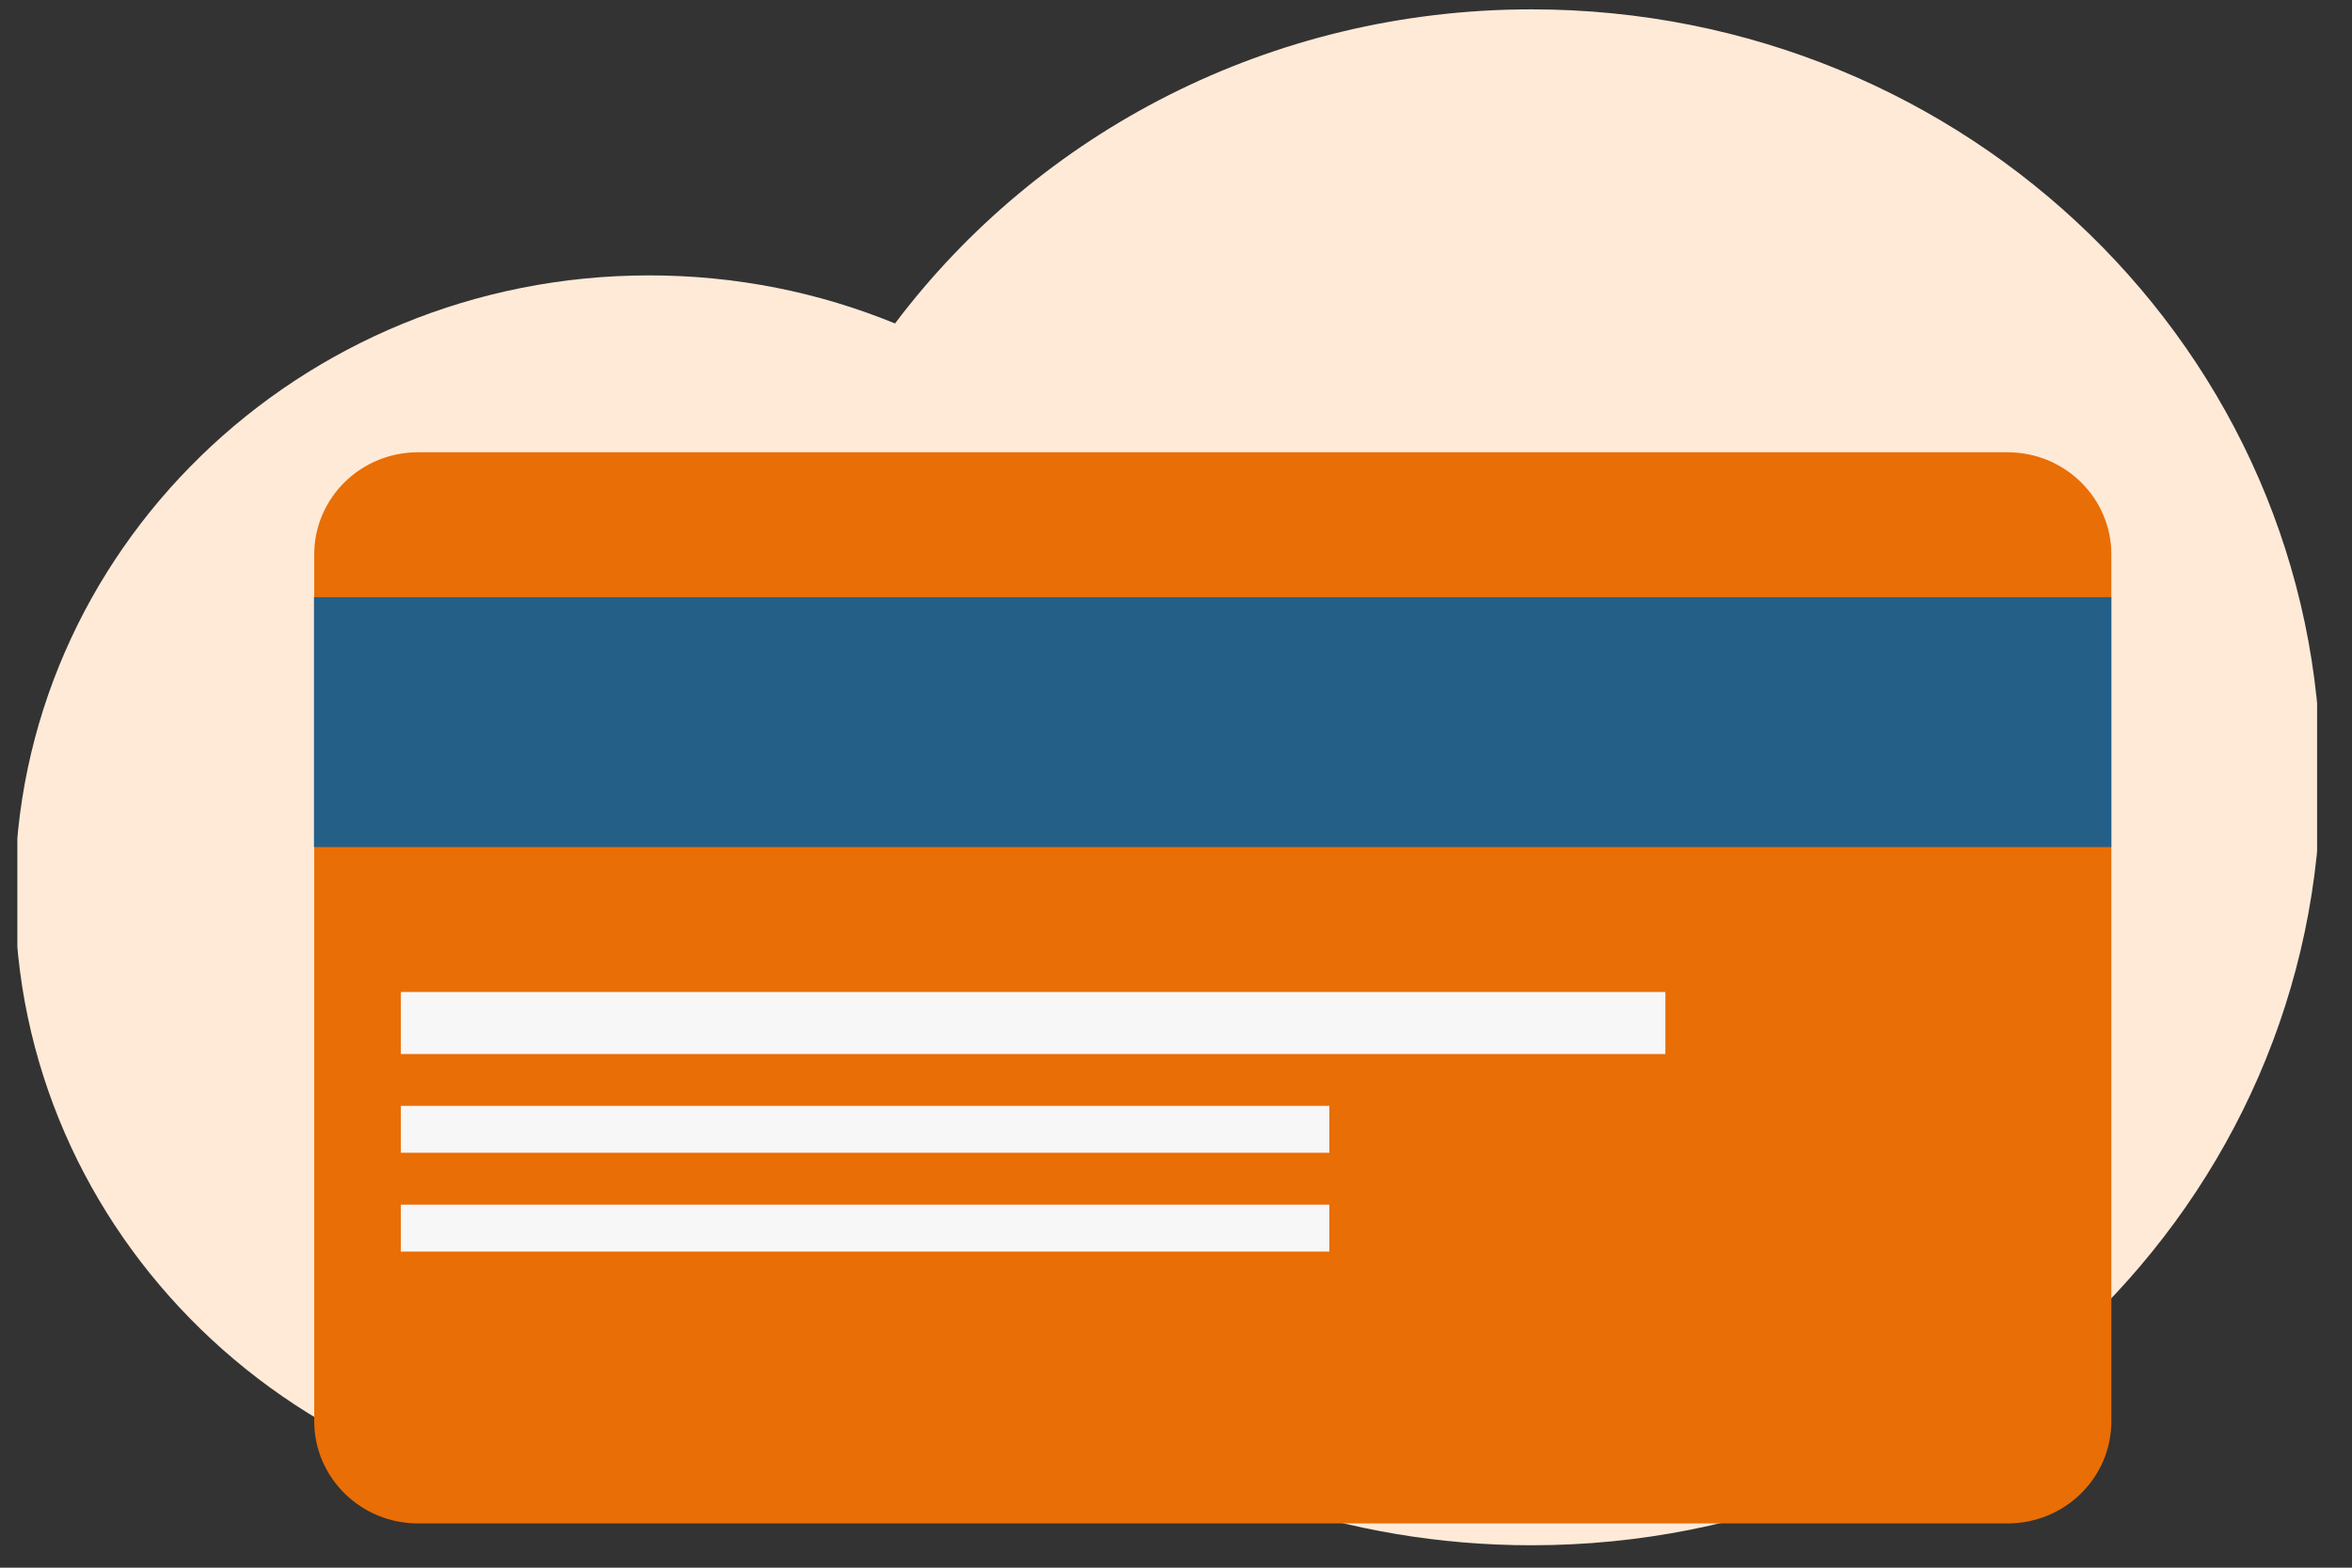 <svg width="45" height="30" viewBox="0 0 45 30" fill="none" xmlns="http://www.w3.org/2000/svg">
<rect x="0" y="0" width="45" height="30" fill="#333333" stroke="none"/>
<g clip-path="url(#clip0_85_403)">
<path d="M29.303 0.179C24.303 0.179 19.871 2.544 17.124 6.19C15.678 5.597 14.09 5.27 12.421 5.27C5.718 5.27 0.285 10.56 0.285 17.082C0.285 23.605 5.718 28.895 12.421 28.895C15.245 28.895 17.845 27.955 19.908 26.379C22.488 28.378 25.753 29.571 29.303 29.571C37.641 29.571 44.402 22.991 44.402 14.873C44.402 6.755 37.641 0.179 29.303 0.179Z" fill="#FFEAD8"/>
<path d="M7.997 29.153H38.41C39.509 29.153 40.396 28.276 40.396 27.197V10.611C40.396 9.529 39.506 8.655 38.41 8.655H7.997C6.899 8.655 6.012 9.532 6.012 10.611V27.197C6.012 28.276 6.902 29.153 7.997 29.153Z" fill="#E96E06"/>
<path d="M40.395 16.21L6.007 16.21V11.428L40.395 11.428V16.21Z" fill="#245F88"/>
<path d="M31.863 20.17L7.669 20.17V18.983L31.863 18.983V20.17Z" fill="#F7F7F7"/>
<path d="M25.434 22.059L7.669 22.059V21.162L25.434 21.162V22.059Z" fill="#F7F7F7"/>
<path d="M25.434 23.95L7.669 23.95V23.053L25.434 23.053V23.95Z" fill="#F7F7F7"/>
</g>
<defs>
<clipPath id="clip0_85_403">
<rect width="44" height="30" fill="white" transform="translate(0.332)"/>
</clipPath>
</defs>
</svg>
